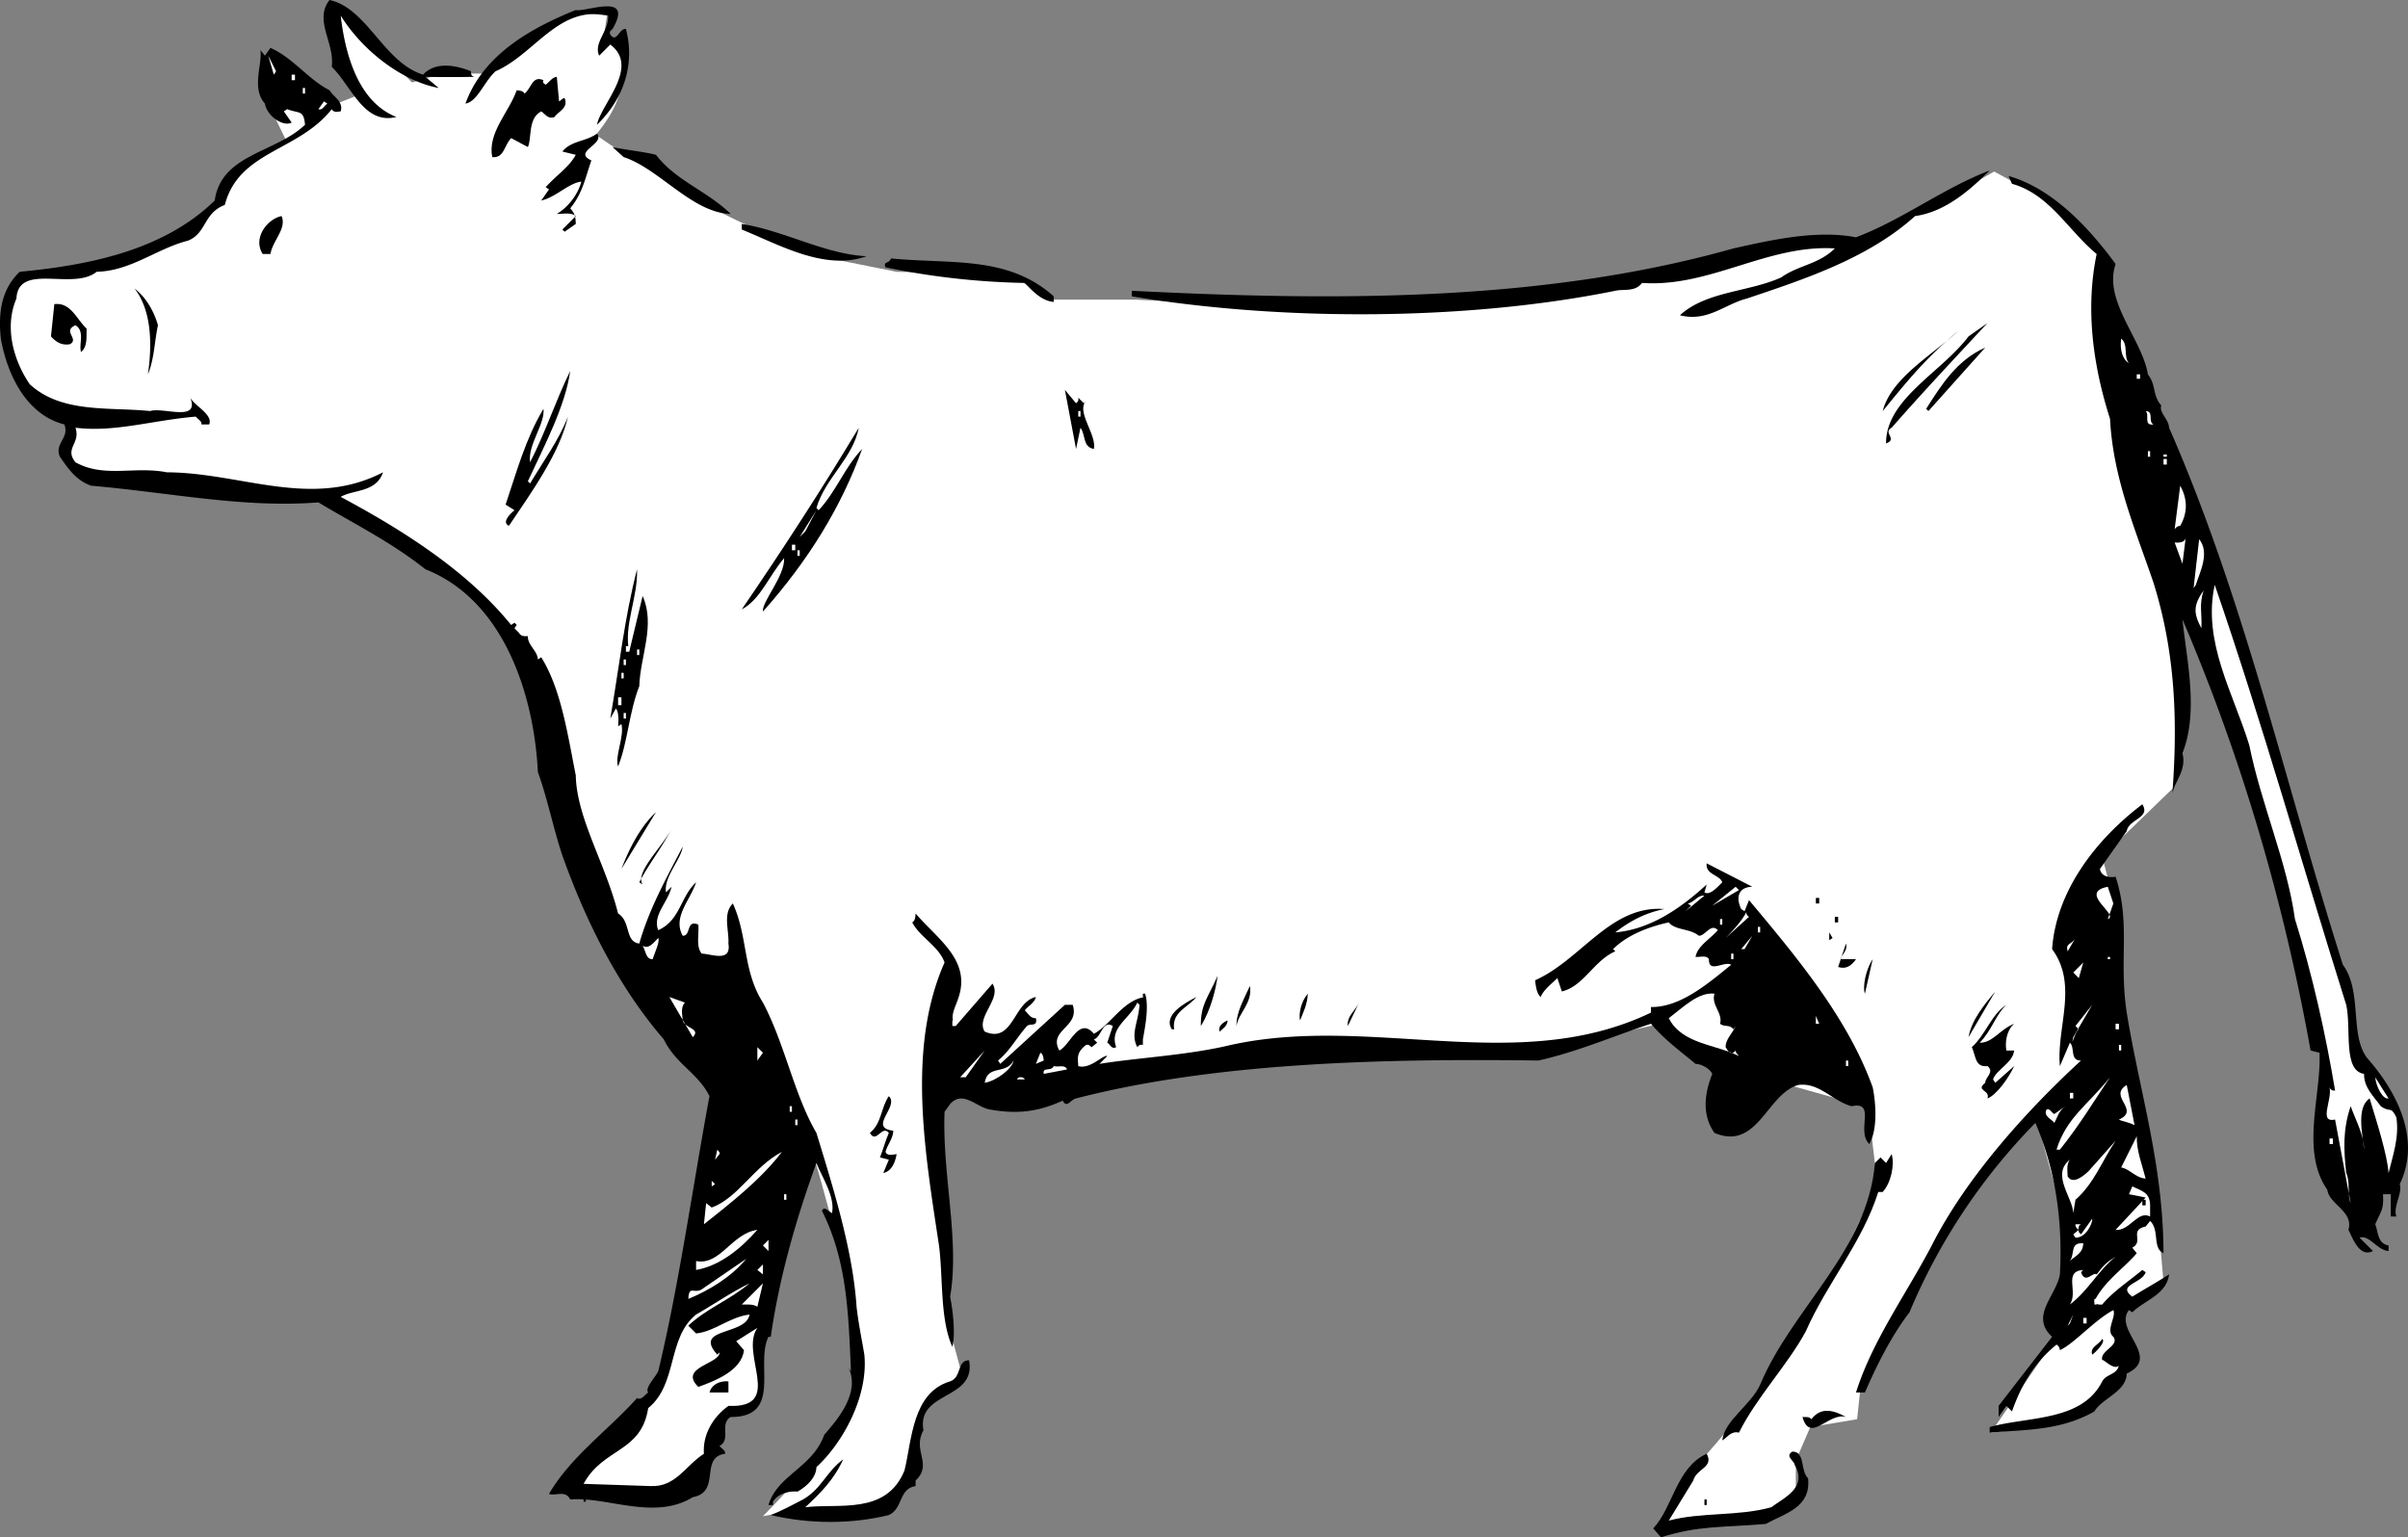 <svg xmlns="http://www.w3.org/2000/svg" width="216.12" height="138"><rect width="100%" height="100%" fill="#808080" stroke="none"/><path fill="#fff" d="m30.576 1.398-.602 3.5 2 3.704-2 .796-6-.296 1.703 3.5-5.203 3.296-1 2-2 2.5s-4.273 1.977-7 3c-2.773.977-8.5 1.204-8.5 1.204s-2.273 3.773-1.5 6.5c.727 2.773 3 5 3 5l2.5 1.796-.297 2.704 2 2.5 15.297 1.296 6 .704s14.727 7.273 17.203 12.796c2.524 5.477 5.797 18 5.797 18l5.5 11.5 15.203 15.204s3.274 10.523 3.5 15c.274 4.523 1.024 7.273-1 10.5-1.976 3.273-6.703 8-6.703 8l2.703-.5 7 .296 3-2.296.5-4 1.297-3.5 3.5-2.204-1.297-4.796-1.703-21.204 3-.296 6.203.5 10.297-2 20.203-1.704h14.297l6.203-1.296 5.297-1.204 5.203 3.704 13.5 3.796.797 6.704s-3.023 7.273-6.797 13.296c-3.726 5.977-9.703 12.5-9.703 12.5l-3.297 5.5 5.797-1 4.203-.296 2.5-1.704v-3.296l1.297-3 4.203-.704.297-2.796s4.977-10.727 8.203-15.204c3.274-4.523 7.5-9.296 7.5-9.296l2 7.296.797 7.204-1.297 6-5.5 8s2.524-.227 5-.704c2.524-.523 4.297-1.296 4.297-1.296l2.203-3-.203-6 2.703-1.204 1.5-1.296-.5-5.704-3.203-16.796-.5-10.704-1.297-5 6.5-6.296s2.274-7.477-1.203-20.5c-3.523-12.977-5-26-5-26l-1.797-3-3.203-3-5-2.704-3.5 2-8.297 4.5h-5.703s-16.273 3.977-29.5 5c-13.273.977-30 0-30 0h-7.797l-3.5-2.296-10.203-.204-7.5-1.5s-9.273-4.023-11.297-5.5c-1.976-1.523-6-3.796-6-3.796l-2.203-1.5s1.977-2.227 2.203-4.204c.274-2.023.297-3 .297-3l-1.797-1.5.297-2-2.797-.296-5 2.796-3 2.704h-4l-2.703.796-2.5-2.5-3.898-3.5"/><path d="M37.974 6.7c1.078-1.177 2.875-.876 4.301-.302-.023.329.074.426.3.5a117.51 117.51 0 0 1-4.398 0l1.2 1c-3.125-.574-6.727-3.171-8.801-6.5.375 3.227 1.476 7.727 5 9.102-2.926.727-4.024-2.773-5.801-4.5.277-2.176-1.625-4.176-.2-6 3.376.727 4.876 5.625 8.4 6.7m16.999-4.098c-.125.125-.324.222-.199.5.574.824.777-.579 1.402-.5.875 3.324-.328 6.421-2.601 8.597C53.95 9.324 57.45 6.023 54.775 4l-1 1c-.523-1.176.875-2.176.8-3.602-4.425-.972-6.523 3.426-10.1 5-1.024.926-1.626 2.727-2.7 2.903 1.574-4.375 5.875-6.778 9.902-8.403.875.227 5.274-1.671 3.297 1.704m-25.398 5.5c.375.625 1.273 1.023 1 1.898-.324.023-.625.125-.801-.2-3.023 3.825-8.324 3.723-9.598 8.598-1.925.727-1.625 2.528-3.3 3.204-2.825.722-5.125 2.722-8.2 2.796-2.125 1.727-7.027-.875-7.203 2.403-1.125 2.625-.222 5.625 1.203 7.699 2.875 2.625 7.075 2.023 10.797 2.398 1.176-.375 4.477 1.028 3.602-1.199.375.727 2.074 1.528 1.699 2.403h-.7c.075-.278-.323-.477-.5-.704-3.925.329-7.226 1.426-10.8 1 .477 1.426-1.023 1.829 0 3.102 2.574 1.426 5.277.324 8.2.898 6.675.028 12.976 3.329 19.402 0-.625 1.829-2.625 1.528-3.801 2.204 5.273 2.824 11.273 6.523 15.3 11.5l.301-.204.2.204-.2.296.399.403.3-.2-.3.2c.176.324.476.324.8.3-.027.825.876 1.325.899 2.098l.3-.199c1.774 2.824 2.376 6.926 3.102 10.602.075 3.824 2.672 7.921 3.797 12.398 1.176.727.578 2.523 1.903 2.7.875-3.075 2.375-5.774 3.898-8.7-.125 1.125-1.723 2.727-1.5 4.102l.5-.5c-.324 1.421-1.723 2.523-1.2 3.898 1.977-.875 1.977-2.977 3.4-4.3-.524 1.624-2.126 3.124-1.2 4.8.777.023.277-1.477 1.402-1 .075.926-.226 1.926.297 2.602.875.023 2.676.824 2.403-.903.074-1.176-.528-2.676.398-3.597 1.375 3.023.875 6.023 2.7 8.898 1.976 3.727 2.777 8.227 4.8 11.7 1.574 5.124 3.277 10.624 3.602 15.6.175 1.524.472 2.927.699 4.302.375 3.722-1.926 7.921-4.301 10.097-.023 1.028-1.023 1.824-1.7 2.2-.624-.075-1.726.124-2.198.902v.3h-.403c.778-2.675 3.977-3.374 5-6.3 1.375-1.574 3.176-3.778 2.203-6l.2.3c-.227-5.078-.325-9.874-2.602-14.402.176-.472.574.028.902.2.274-1.473-.828-3.075-1.402-4.5-1.824 5.027-3.324 10.226-4.098 15.601h-.203c-1.222 2.426 1.278 7.227-3.398 7.2-1.024.624.074 2.027-1 2.6.176.223.574.427.5.7-2.324.324-.324 3.426-2.899 3.898-3.425 2.125-7.726-.074-11 .204-.425-.875-1.328-.278-1.902-.5 1.977-3.375 5.277-5.676 7.902-8.602.375.227.672-.273 1-.5-.328-.375.575-1.273.899-1.898 1.875-7.778 3.074-16.477 4.601-24.704-1.027-2.074-3.027-2.875-4.101-5.097-4.125-4.778-7.024-10.676-9.102-16.5-.824-2.477-1.324-5.074-2.199-7.5-.324-6.676-2.926-15.375-10.098-18.2-3.125-2.476-6.226-3.976-9.601-6-6.727.524-13.227-.874-20.399-1.5-1.328-.476-2.027-1.476-2.8-2.601-.528-1.176.875-1.676.398-2.898-3.426-.875-5.125-4.477-5.7-7.704-.226-2.171-.023-4.375 1.7-6 6.074-.574 12.875-1.875 17.5-6.398.574-4.176 5.477-4.273 8.102-6.8-.125-1.376-.528-.973-1.602-1.4l-.3.2.702 1c-.726.426-2.226-.574-2.402-1.7-1.223-1.374-.223-3.476-.398-4.8l.398.5.5-.7c2.074.927 3.375 2.825 5.3 3.802"/><path fill="#fff" d="m24.576 6.7-.5-1.7.699 1.398Zm0 0"/><path d="M50.177 9.102c.172-.079.274-.278.5-.301.375.926-.625 1.222-.902 1.699-.625.227-.824-.273-1.2-.5-1.226.625-.823 2.426-1.198 3.2l-1.5-.802c-.625.625-.625 1.829-1.7 1.704-.425-2.176 1.473-3.977 2.2-6 .175.023.574.023.699.296.574-.375.676-1.671 1.699-1.199-.125.227.074.324.2.403.277-.176.577-.676 1-.704l.202 2.204"/><path fill="#fff" d="M26.177 6.7h.297v.5h-.297v-.5m1 1.198h.2v.5h-.2v-.5m2.2 1.402c-.325.223-.426.626-.801.5l.5-.698.3.199"/><path d="M53.576 12c.773.926-2.227 1.625-.5 2.398-.524 1.528-.824 3.028-1.899 4.301.473.528.473.824.5 1.403l-1 .699-.203-.2 1.203-1.203c-.425-.375-1.226-.171-1.703-.199.977-.574 1.875-1.676 2.203-2.898-1.125.125-2.328 1.426-3.601 1.699l.699-1-.3-.2c1.077-1.175 2.077-1.777 2.702-2.902l-1.203-.296c.778-.977 2.078-.875 3.102-1.602m5.301 1.898c1.773 2.329 4.574 3.227 6.699 5.301-3.426-.074-6.426-4.074-9.602-5.097l-1-.903c.977.227 2.875.426 3.903.7M178.576 15.3c-1.824 1.825-4.024 3.723-6.7 4.098-4.226 3.829-10.124 5.727-15.101 7.403-2.023.523-3.523 2.125-6 1.5 2.375-2.176 6.176-2.074 9.102-3.403 1.472-1.074 3.375-1.171 4.8-2.597-6.027-.375-11.226 3.523-17.3 3.097-.625.829-1.625.528-2.403.704-13.422 2.722-30.023 2.722-43.398.5v-.5c18.273.921 36.875 1.023 54-3.801 3.476-.778 7.476-1.676 11-1 4.176-1.574 7.773-4.375 12-6m11.301 8.399c-1.125 3.323 2.375 6.726 2.898 9.902.777 1.023.375 1.824 1.2 2.796-.223.625.675 1.227.702 2 6.774 15.426 10.473 32.125 15.598 48.204 1.777 2.421.574 6.324 2.2 8.398 2.577 2.926 4.874 7.227 2.902 11.3.273.825-.625 2.024-.301 2.9h-.5v-2h-.7c.075 1.323-.124 1.425-.699 2.698.274.625.172 1.727 1.2 1.903v.5c-1.028-.074-1.727-1.477-2.602-1.2l1.2 1.2c-1.223.625-1.825-1.176-2.2-1.903.477-1.671-1.723-2.273-1.898-3.597-2.426-3.477-.528-8.477-.7-12.301l-.8-.2c-2.426-13.476-6.227-26.374-11.5-38.698.375 3.625 1.472 8.324 0 12 .375 1.523-.625 2.421-.903 3.597.477-6.472.278-12.574-1.699-18.898-1.625-4.778-3.625-9.375-3.898-14.7-1.528-4.777-2.227-9.874-1.2-14.8-2.527-2.074-4.226-5.375-7.601-6.301l-.301-.7c3.977 1.126 7.277 4.723 9.602 7.9M25.275 19.398c.477 1.125-.824 2.227-1 3.403h-.7c-.925-1.477.477-3.176 1.7-3.403M77.775 23c-3.723 1.324-7.723-.977-11.2-2.398v-.5c3.876.625 7.477 2.722 11.2 2.898m16.801 3.602v.5c-1.024-.079-1.824-.875-2.602-1.704A67.395 67.395 0 0 1 79.474 24c-.222-.574.278-.273.5-.8 5.477.527 10.477-.274 14.602 3.402M14.177 29.2c-.328 1.527-.328 3.027-.902 4.402.375-2.579.375-5.676-1.2-7.704 1.075.829 1.774 2.125 2.102 3.301m-6.402.301c-.023.824.074 1.625-.5 2.102-.223-.676.375-1.875-.5-2.403-1.223.528.375 1.227-.5 1.7-.723.124-1.223-.172-1.7-.7l.302-2.898c1.472-.176 1.972 1.324 2.898 2.199m162 8.898c-.824.426.574 1.028-.5 1.403-.023-3.977 4.977-6.375 7.402-9.602l1.7-1.199c-2.625 2.824-5.825 6.227-8.602 9.398m-.801-1.5c.778-2.972 4.375-4.972 6.801-7.199-2.926 2.426-4.523 4.426-6.8 7.2"/><path fill="#fff" d="M191.076 32.602c-.625-.375-.824-1.278-.7-2.204.676.528.176 1.625.7 2.204"/><path d="m173.076 36.898-.2-.199c1.376-2.176 2.774-4.375 5.301-5.5l-5.101 5.7M47.377 43.2l.199.198c1.176-1.972 2.574-3.875 3.398-6-.722 3.227-3.222 6.727-5.297 9.801-.625-.273-.027-.972.5-1.398l-.8-.5c.972-2.875 1.773-5.875 3.398-8.602.176 1.324-1.426 3.227-1.2 4.801 1.376-2.676 2.274-5.477 3.602-8.2-.425 3.126-2.328 6.723-3.8 9.9"/><path fill="#fff" d="M191.775 33.602h.3V34h-.3v-.398"/><path d="M96.576 36.2c.074-.075.273-.177.199-.5l.5.5.2-.2c-.923.926.976 3.023.702 4.3-1.027-.175-.726-1.277-1.203-1.902l-.398 1.903-1-5.301 1 1.2"/><path fill="#fff" d="M193.275 38.102c-.926.125-.324-.875-.7-1.204.774.028.177.926.7 1.204m-96.5-1.204h.2v.5h-.2v-.5"/><path d="m73.275 45.602.2.199c1.577-1.676 2.277-3.778 3.902-5.5-1.825 5.125-4.825 10.023-8.903 14.597-.125-.875 1.977-3.171 1.903-4.796-1.325 1.523-2.125 3.722-3.801 4.597 3.676-5.375 7.176-10.773 10.5-16.3-.524 2.726-3.024 4.527-3.801 7.203"/><path fill="#fff" d="M194.177 40.8h.297v.2h-.297v-.2m-1.402-.3h.2v.5h-.2v-.5m1.402.7h.297v.5h-.297v-.5m-146.8 2.198-1 1.403 1-1.403m148.3 3.802c-.328.027-.425.226-.5.3l.5-3.898c.672 1.222.672 2.421 0 3.597M71.775 48.2l1.5-2.4-1 1.9zm1 0-.5.5.5-.5m122.402.5c.375.027.973.027 1-.5l-.3 2.402-.7-1.903m1.899 3.801-.2.3.5-4.402c.973 1.227.075 2.926-.3 4.102m-126-3.602h.3v.5h-.3v-.5m.5.5h.199v.5h-.2v-.5m-.499 1.204-.5.699.5-.7"/><path d="m56.474 58.5 1.203-5c1.172 2.625-.226 5.426-.3 8.102-.926 2.324-1.028 5.023-1.903 7.199-.324-.875.578-2.676.301-3.801l-.3.2c-.024.226.175-1.177-.2-1.598l-.5.898c.777-4.477 1.277-9.074 2.402-13.398.075 2.625-1.226 5.023-.703 7.398"/><path fill="#fff" d="M210.576 90.2c.476 2.124-.324 5.925 1.601 6.198-.027 1.227.875 2.028 1.5 2.903.875.625.875-.074 1.399 1 .273 1.824-.324 3.426-.7 5-.124-1.676-1.027-4.477-1.699-6.7-1.226.825-.625 3.223-.5 4.598-.027-1.375-.726-2.574-1.203-3.898-.722 2.125-.625 3.926-.398 6 .375.824.074 1.824.398 2.699l-1.398-7.5c-1.524.324-.227-1.773-.5-2.898.074.222.273.324.5.296-.824-4.972-2.024-10.375-3.602-15.398-.722-5.176-3.023-10.273-4.097-15.602-1.426-4.671-4.227-9.273-3.102-14.398 4.277 12.426 7.875 25.227 11.8 37.7m-12.999-33.802c-.727-1.375-.727-2.074.199-3.398-.426 1.324-.125 2.023-.2 3.398M56.177 58h.297v.5h-.297V58m1 .3h.2v.5h-.2v-.5m-1.203.9h.203v.5h-.203v-.5m1 .5-.797 3.902.797-3.903m-1.199.699h.2v.5h-.2v-.5m-.301 2.204h.301v.699h-.3v-.7M55.974 64h.203v.5h-.203V64"/><path d="M190.877 74.602 188.474 78c.078.625.778.824 1.403.7 1.375 4.226.273 7.425 1 12.198 1.175 7.227 3.273 13.625 3.3 21.602-1.027-.477-.328-2.074-1.203-2.898l-.398.5c-1.524.324-.125 1.324-1.2 1.898l.399.5c-1.125 1.324-2.926 2.523-3.8 4.3.077.325.476.325.702.302.973-1.176 2.375-2.079 3.598-3.102l.3.2c-.323 1.027-2.624 1.124-1.198 2.198 1.074-.671 2.175-1.273 3.3-2-.226 1.829-2.226 2.329-3.3 3.403l-.301-.2c-1.426 1.825 2.976 4.223-.2 5.7-.027 1.625-2.226 2.222-2.902 3.398-3.023 1.727-6.125 1.625-9.398 1.903v-.5c3.476-.977 8.273-.477 10.101-4.102.375-.676 1.274-.574 1.5-1.398-.527.421-1.425-.676-1.5-.5-.226-.875 1.575-1.278 1-2.102-.726-.574.274-1.773 0-2.398-1.726.921-3.527 3.023-4.8 3.597-.028-.273-.125-.375-.301-.5-2.125 1.727-3.227 3.824-4 6l-.5-.5-.7 1v-1l4.801-6.199c-2.027-1.875.375-3.676.7-5.602.273-4.875-.426-9.472-2.2-13.597a54.02 54.02 0 0 0-11.3 17c-1.625 2.125-2.926 4.722-4 7.199h-.801c1.476-4.676 4.476-8.773 6.8-13.2 3.075-6.073 8.473-12.073 13.399-16.6-1.023.027-.523-1.177-1-1.598l-.898 2.097c-.325-3.472 1.675-7.273-.7-10.5.375-5.273 3.973-9.875 8.098-13 .777 1.227-1.223 1.324-1.398 2.403M55.775 78c.676-1.773 1.676-3.773 3.102-5.102L55.775 78m1.602 1.2.3.198c-.726-1.074 1.774-3.375 2.598-5-.824 1.625-2.023 3.125-2.898 4.801m99.898.403c-1.223.023-1.523.921-1 2l.3.199.4-1c4.374 5.222 8.874 10.625 11.1 16.8.274 1.325.477 3.723-.3 5.098-1.223-1.176.676-3.875-1.598-3.398-1.726-.477-2.925-2.176-4.8-1.903-2.825.829-3.625 5.926-7.5 4.301-1.125-1.574-.926-3.472-.2-5.3-.226-.473-.925-.876-1.5-.899-1.027-.875-2.828-2.176-4-3.602-3.425 1.125-6.625 2.528-10.101 3.301-13.524-.176-28.824.125-41.5 3.403-.524.125-.824.921-1.2.199-2.226 1.023-4.124 1.222-6.5.8-1.226-.175-2.425-1.777-3.601-.5l-.5.7c-.223 5.625 1.375 11.523.5 16.597.277 1.426.477 3.426.2 4.5-1.126-2.472-.825-6.273-1.2-9.097-1.223-8.176-2.926-17.676.5-25.403-.523-1.472-2.223-2.273-2.898-3.597.273-.176.273-.477.3-.801 1.973 2.324 5.075 4.227 3.797 7.7-.222.726-.824 1.624-.199 2.402l3.3-3.801c.876 1.324-1.523 3.023-.698 4.3 2.574 1.126 2.574-2.675 4.597-3.101-.125.523-.722.824-1 1.2.278.226.477.726 1 .698.176.829-.523.426-.797.704-.925 1.023-1.527 2.222-2.601 3.097l.199.301 5.8-5.3h.7c.676 2.027-2.223 2.226-1.2 4.1.977-.476 1.774-3.073 3.102-1.5 1.473-.777 2.672-3.073 4.598-3.3h-.2v-.3h.2c.375 1.124-.023 3.124-.2 4.1v.5c-.323-.073-.425.126-.5.2-.624-1.176.075-2.176.2-3.8l-.2-.2c-.726 1.523-2.523 2.227-1.898 4-.425.227-.527-.273-.8-.398l.5-1.5c-.926-.579-1.028 1.023-1.7 1.199l.297.3-.5.399c-.125-.074-.222-.273-.5-.2-.922.723-.722 1.223-.699 1.9 1.074.323 2.277-1.075 2.602-.9l-.7.7c3.575-.574 7.973-.773 11.797-1.7 12.676-2.777 25.778 2.825 37.703-2.902v-.5c2.575.028 4.973-1.972 7.2-3.796-.625-.375-2.028.824-2-.5-.227-.375-.727-.176-1.2-.204.172-.972 1.274-1.574 2-2.398-.625-.676-1.125.523-1.703.5-.824-.676-2.125-.477-2.699-1.2-1.523.325-3.625 1.024-5 2.4l.2.198c-1.923.829-2.825 3.125-4.798 3.602l-.402-1.2c-.523.524-1.223 1.024-1.5 1.7-.324-.273-.426-.875-.5-1.5 4.176-1.875 6.777-6.773 11.602-6.398-1.625.324-3.028 1.023-4.403 2.097 3.078-.273 5.778-2.074 8.203-4.3l-.203.703c.477.324 1.176-.477 1.602-.903-.227-.676-1.524-.676-1.399-1.699l4.098 2.102"/><path fill="#fff" d="m153.677 81.3 2.098-1.698.3.296zm36-.198-.5 1.398c1.075-.375-2.726-2.375 0-2.898l.5 1.5m-38.402.698.5-.5-.3-.198c.577-.079.874-.778 1.5-.704l-1.7 1.403"/><path d="M162.974 80.602h.301v.5h-.3v-.5"/><path fill="#fff" d="m156.974 82.3-2.097 1.9c.273-.274 1.472-1.473 1.898-2.4-.125.223.074.427.2.5"/><path d="M164.677 82.3h.297v.5h-.297v-.5"/><path fill="#fff" d="M154.377 82.5h.199v.5h-.2v-.5m3.399.7h.2v.5h-.2v-.5"/><path d="M164.177 84.398V83.7l.297.5zm0 0"/><path fill="#fff" d="m156.275 85.2 1-1.2-.7 1.2zm-97.699.902c-.625.023-.625-.778-.899-1.204.575.329.973-.273 1.399-.699.176.324-.324 1.324-.5 1.903m127-.704c-.227-.773.375-.574.699-1.199l-.7 1.2m-41.499-1.001-.301.5.3-.5"/><path d="M165.177 86.102h1.399c-.426.625-.926.921-1.602.699l.703-2.102c.172.625-.328.926-.5 1.403"/><path fill="#fff" d="m60.775 84.898-.5 1.204.5-1.204m128.402 1h.2v.204h-.2v-.204m-33.8-.296h.199v.5h-.2v-.5"/><path d="M167.377 89.2c-.227-.575.074-2.177.699-3.098l-.7 3.097"/><path fill="#fff" d="m186.076 87.3.898-.902-.398 1.403zm0 0"/><path d="M107.775 92.102c-.023-1.977.676-2.579 1.5-4.5-.125 1.125-.625 3.125-1.5 4.5m3.199 0c-.023-1.278.676-2.375 1.203-3.602.274 1.523-1.027 2.426-1.203 3.602"/><path fill="#fff" d="m155.576 92.398.199-.296c-.324.722-.926 1.222-.898 1.898.175.227.273.625.699.5l.199-.2c-.023.223.176.325.3.5-2.124-1.073-5.124-1.073-6.3-3.402 1.277-.972 2.676-2.375 4.102-2.199-.325 1.028.773 1.727.5 2.7.375.328.875.027 1.199.5"/><path d="M176.677 93.102c.274-1.579 1.473-2.977 2.399-4.102l-2.399 4.102m-60-1.5c-.125-.579.075-1.676.7-2.403-.028.926-.426 1.727-.7 2.403"/><path fill="#fff" d="M61.474 90c-.422.426-.222 1.125-.199 1.602.176.722 1.676.722.902 1.5L60.076 89.5l1.398.5"/><path d="M105.377 92.398h-.2c-.828-1.273 1.172-2.375 2.2-2.898-.727.926-2.227 1.324-2 2.898m15.597-.296c-.125-.875.676-1.375 1-2.102l-1 2.102m59.102-1.902c-.926.823-1.324 2.323-2.399 3.402 1.172.023 1.774-1.176 3.098-1.704-.723.625-.824 1.727-.7 2.403h.7c-.125 1.125-1.625 1.722-1.898 2.597l.199.301 1.699-1.5c-.523 1.125-1.625 2.625-2.398 2.903.273-.778-1.125-.676-.2-1.403-.027-.472.875-.972.2-1.5-1.125.125-1.028-.875-1.403-1.699 1.278-1.176 1.778-2.977 3.102-3.8"/><path fill="#fff" d="M186.076 93.102c-.227 1.125.176-.579.5-.704l-.301-.296 1.5-1.903-1.7 2.903m-23.101-1.204V91.2l.301.7zm0 0"/><path d="M110.177 91.602c-.027.523-.425.722-.703 1-.222-.477.375-.875.703-1"/><path fill="#fff" d="M85.474 91.602h.301v.5h-.3v-.5m104.402.296h.3v.5h-.3v-.5M67.974 95.2V94l.5.5zm18.203 1.5 2.2-2.4-1.7 2.4zm104-2.9h.2v.5h-.2v-.5m-96.5 1.4-.703.3.403-1c.273.125.273.523.3.7m-29.5 0 .899.8-.899-.8m24.2 2c.273-1.677 1.875-.677 2.597-2-.125.726-1.523 1.823-2.597 2m7.398-1.2-2.098.398c-.125-.671.672-.171.899-.699.476.125.976-.176 1.199.301m69.902-.8h.2v.5h-.2v-.5m-73.703 1.698h-.699c.074-.273.574-.273.7 0m92.902 6.302h-.301c.875-2.876 2.875-4.075 4.8-6.5-1.425 2.124-2.824 4.425-4.5 6.5m29.501-4.598c-.528.125-1.125-1.079-1.2-1.903.375.625.774 1.227 1.2 1.903M191.576 101c-.524-.273-1.227-.375-1.399-.5 1.973-.875-1.027-2.074.7-3.102l.699 3.602M67.474 98.398l1.5.704-1.5-.704"/><path d="M80.177 101.5c-.027.727-.527 1.227-.703 1.898.176.426.676.227 1 .204-.125.722-.422 1.523-1.199 1.699l.5-1.2-.8-.203c.277-.671.476-1.472.8-2.199-.625-.773-1.125 1.028-1.7 0 1.075-.875.977-2.273 1.7-3.3.977.925-1.926 2.828.402 3.101"/><path fill="#fff" d="M185.775 98.102h.3v.5h-.3v-.5m-1.398 2.698c-.125-.277-1.028-.573-.7-1.198.274-.176.473.324.7.398l1-.7c-.625.427-.727 1.024-1 1.5m-113.5-1.5h.199v.5h-.2v-.5m.501 1.2h.199v.5h-.2v-.5m121.2 5.3c-.926-.073-1.426-.874-2.2-1l1.399-2.8c-.023 1.324.477 2.523.8 3.8m-6.3 1.9-.2 1.198c-.023-1.375-2.023-3.472-.3-4.796-.324.421-.223 1.023-.2 1.5.477.824 1.575-.176 1.9-.5l2.402-2.704c-1.227 1.829-1.926 3.829-3.602 5.301m22.801-5.499h.3v.5h-.3v-.5m-144.5 1.402-.399.5.2-.903c.074.125.273.227.199.403m-1.399 6.296.2-1.898.5.398c2.375-.875 3.773-3.671 6.3-5-1.828 2.426-4.625 4.625-7 6.5"/><path d="M168.974 107h-.398c-1.426 4.523-4.625 8.227-6.5 12.5-1.625 3.023-4.426 5.926-6 9.102-.727-.176-1.024.421-1.5.699.176-1.778 2.574-3.176 3.398-5 2.875-6.875 9.676-12.074 10.301-19.903l.5-.5.5.5.5-.796c.277.921-.023 2.523-.8 3.398"/><path fill="#fff" d="M63.877 106.5v-.5l.3.3zm5.8-.2-.703.5.703-.5m123.297 1.9v1c-1.125-.575-1.824 1.323-3.097 1.198l2.699-2.898-1.5-.3.3-.7c.876.426 1.575.523 1.598 1.7m-122.597-1h.199v.5h-.2v-.5"/><path d="M192.275 107.7h.3v.5h-.3v-.5"/><path fill="#fff" d="m69.177 109.398-.703.704.703-.704m117.098 1.704-.2-.301.5-.403c-.226-.171-.323-.273-.3-.5h.5c-.324.125-.223.528-.2.704l.2.199 1-1.403c.074.329-.523 1.727-1.5 1.704m-118.301-.704c-1.422 1.625-3.324 3.227-5.5 3.602v-.8c2.176.425 3.176-2.473 5.5-2.802m.5 1.402.5-.5v1zm118.5-.198c-.023.921-.722 1.125-1.199 1.597.477-.676-.023-1.676 1.2-1.597m2.202.198-1.203 1.2 1.203-1.2m-3.402 5.302c.777-1.176-.625-2.977 1.2-3.102l-.2.2c.375 1.124 1.074-.075 1.402.198.575-.773.875-1.074 1.7-1.597-1.625 1.324-2.426 3.023-4.102 4.3m-124-.499c.074-1.375.574-.278 1.402-1L66.974 113c-1.324 1.625-3.324 2.824-5.199 3.602M67.974 114l.5-.5v.898zm-.699 1.2c-1.824 1.527-3.824 2.226-5.5 3.8l.7.7c1.675-.177 2.976-1.473 4.8-1.7-.324 1.926-5.125 1.125-2.898 3.602l.199-.204c.074 1.028-3.727 1.329-1.899 3.102 1.575-.574 3.875-1.477 4.098-3.3l-.7-.802 1.9-1.199c-1.626 2.324 2.476 7.227-2.598 7-1.426 1.028-2.325 2.625-2.2 4.301-1.625 1.023-2.527 3.023-4.8 2.898l-6-.199c1.773-3.273 5.175-2.773 5.8-6.8 2.672-2.172 1.672-6.274 4.297-8.399 1.375-.773 3.278-2.074 4.801-2.8"/><path fill="#fff" d="M67.974 117.3c-.422-.277-1.023-.175-1.398-.198l1.898-1.903-.5 2.102m122.602-1.199-.399.5.399-.5m-2.602.5h.203v.5h-.203v-.5M185.576 119l.5-1-.301.8zm1.398-.7h.301v.5h-.3v-.5m-.899 1.2-.5.898.5-.898"/><path d="M187.775 121.602c-.223-.676.574-.875.902-1.403.375.227-.625 1.227-.902 1.403m-100.801.5c.676 3.625-4.722 2.722-4.097 6.296-1.028 1.829.875 3.028-.7 4.5v.5c-1.527.227-1.125 2.028-2.402 2.602-3.324.824-7.125.824-10.598 0 .973-.375 1.875-.875 2.899-1.398 1.676-.977 2.074-2.477 3.601-3.602-.828 1.824-2.027 3.023-3.402 4.3 2.977-.374 7.277.723 8.902-3.3.672-2.676.672-6.977 4.098-8 1.074-.375.574-1.875 1.7-1.898M65.377 125h-1.7c.172-.676.875-1.074 1.7-1v1m100.3 2.2c-1.527-.473-3.226 2.425-3.902 0 .277.027.574-.075.8.198.876-1.171 2.075-.773 3.102-.199m-3.402 5.501c.277 2.624-2.023 3.124-3.8 4.1-3.825.325-6.024.126-9.4 1.2l-.698-.8c1.773-1.876 2.074-5.473 4.8-6.7.672 1.227-.925 1.324-1.203 2.398l-2.199 3.602c2.875-.773 6.277-.375 9.2-1.2 1.175-.874 3.277-1.777 2.1-3.8-.023-.375-.925-.773-.198-1.2 1.175.024.675 1.723 1.398 2.4m-109.898 1.698h.199v.403h-.2v-.403"/><path d="M152.974 134.602h.203v.5h-.203v-.5"/></svg>
